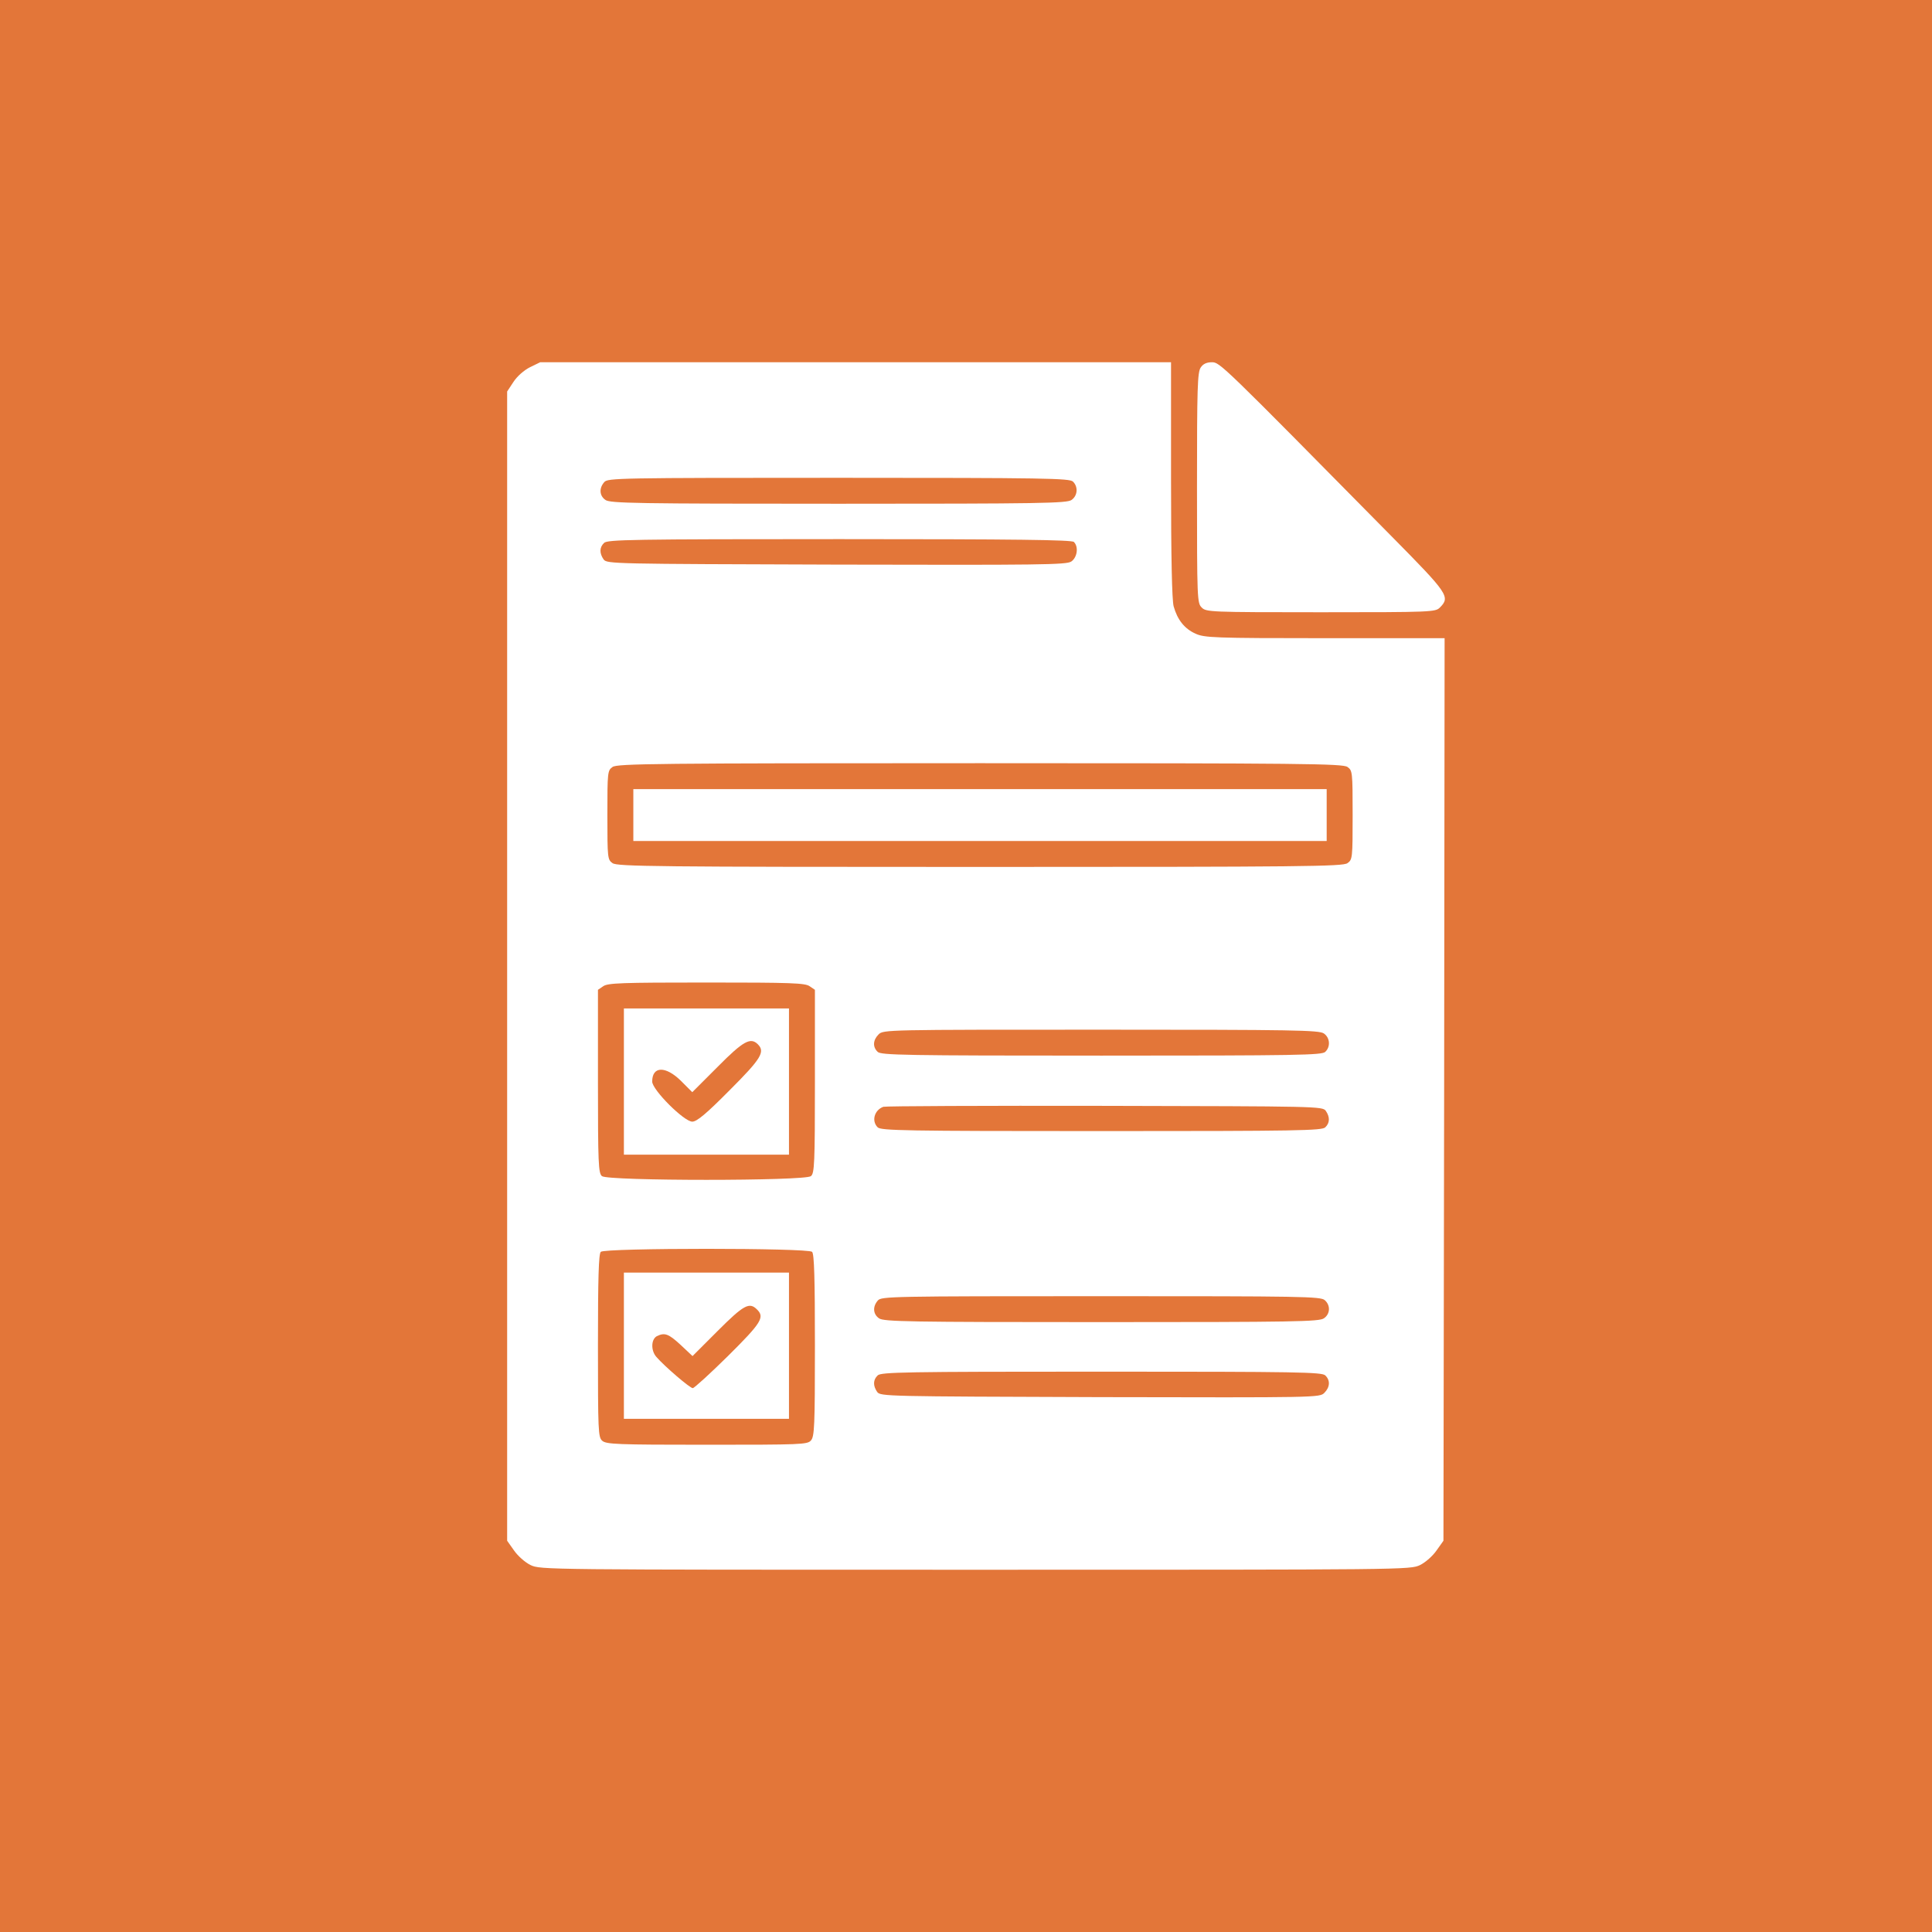 <?xml version="1.0" encoding="UTF-8"?> <svg xmlns="http://www.w3.org/2000/svg" width="80" height="80" viewBox="0 0 80 80" fill="none"><rect width="80" height="80" fill="#E37639"></rect><path d="M21.947 15.205C21.693 15.332 21.41 15.586 21.264 15.81L21 16.211V40V63.799L21.283 64.199C21.439 64.424 21.732 64.688 21.967 64.805C22.377 65 22.475 65 40.385 65C58.295 65 58.393 65 58.803 64.805C59.037 64.688 59.33 64.424 59.486 64.199L59.77 63.799L59.799 45.107L59.818 26.426H54.867C50.238 26.426 49.877 26.406 49.506 26.24C49.047 26.035 48.754 25.664 48.598 25.107C48.529 24.844 48.49 23.115 48.49 19.854V15H35.434H22.367L21.947 15.205ZM44.428 19.941C44.652 20.156 44.623 20.527 44.369 20.703C44.174 20.84 43.1 20.859 34.721 20.859C26.342 20.859 25.268 20.84 25.072 20.703C24.818 20.527 24.799 20.215 25.023 19.961C25.17 19.795 25.6 19.785 34.73 19.785C43.275 19.785 44.291 19.805 44.428 19.941ZM44.467 22.441C44.672 22.646 44.603 23.086 44.359 23.252C44.154 23.389 43.041 23.398 34.633 23.379C25.355 23.35 25.131 23.35 24.994 23.164C24.818 22.91 24.818 22.666 25.014 22.48C25.15 22.344 26.166 22.324 34.76 22.324C42.084 22.324 44.379 22.354 44.467 22.441ZM55.795 31.758C56 31.904 56.01 31.953 56.01 33.75C56.01 35.547 56 35.596 55.795 35.742C55.6 35.879 53.998 35.898 40.58 35.898C27.162 35.898 25.561 35.879 25.365 35.742C25.16 35.596 25.15 35.547 25.15 33.75C25.15 31.953 25.16 31.904 25.365 31.758C25.561 31.621 27.162 31.602 40.58 31.602C53.998 31.602 55.6 31.621 55.795 31.758ZM33.529 40.84L33.744 40.986V44.775C33.744 48.184 33.725 48.584 33.578 48.701C33.344 48.906 25.16 48.906 24.926 48.701C24.779 48.584 24.76 48.184 24.76 44.775V40.986L24.975 40.84C25.16 40.703 25.736 40.684 29.252 40.684C32.768 40.684 33.344 40.703 33.529 40.84ZM54.818 42.793C55.072 42.969 55.102 43.34 54.877 43.555C54.74 43.691 53.764 43.711 45.609 43.711C37.455 43.711 36.478 43.691 36.342 43.555C36.127 43.35 36.147 43.066 36.381 42.832C36.576 42.637 36.703 42.637 45.59 42.637C53.588 42.637 54.623 42.656 54.818 42.793ZM54.897 45.996C55.072 46.25 55.072 46.494 54.877 46.68C54.74 46.816 53.764 46.836 45.609 46.836C37.455 46.836 36.478 46.816 36.342 46.68C36.078 46.416 36.205 45.967 36.576 45.83C36.654 45.801 40.775 45.781 45.736 45.791C54.545 45.81 54.76 45.81 54.897 45.996ZM33.627 51.836C33.715 51.924 33.744 52.92 33.744 55.713C33.744 59.072 33.725 59.482 33.578 59.648C33.432 59.815 33.168 59.824 29.271 59.824C25.541 59.824 25.102 59.805 24.936 59.658C24.77 59.512 24.76 59.258 24.76 55.723C24.76 52.92 24.789 51.924 24.877 51.836C25.043 51.67 33.461 51.67 33.627 51.836ZM54.857 53.838C55.102 54.053 55.082 54.414 54.818 54.59C54.623 54.727 53.588 54.746 45.609 54.746C37.631 54.746 36.596 54.727 36.4 54.59C36.147 54.414 36.127 54.102 36.352 53.848C36.498 53.682 36.918 53.672 45.59 53.672C53.91 53.672 54.691 53.682 54.857 53.838ZM54.877 56.953C55.092 57.158 55.072 57.441 54.838 57.676C54.643 57.871 54.545 57.871 45.551 57.852C36.684 57.822 36.459 57.822 36.322 57.637C36.147 57.383 36.147 57.139 36.342 56.953C36.478 56.816 37.455 56.797 45.609 56.797C53.764 56.797 54.74 56.816 54.877 56.953Z" fill="white"></path><path d="M26.225 33.75V34.824H40.58H54.935V33.75V32.676H40.58H26.225V33.75Z" fill="white"></path><path d="M25.834 44.785V47.812H29.252H32.67V44.785V41.758H29.252H25.834V44.785ZM31.381 43.242C31.693 43.555 31.518 43.838 30.209 45.147C29.242 46.123 28.852 46.445 28.666 46.445C28.324 46.445 27.006 45.127 27.006 44.785C27.006 44.141 27.562 44.131 28.197 44.756L28.666 45.225L29.721 44.17C30.775 43.105 31.078 42.94 31.381 43.242Z" fill="white"></path><path d="M25.834 55.723V58.75H29.252H32.67V55.723V52.695H29.252H25.834V55.723ZM31.342 54.219C31.674 54.541 31.537 54.766 30.15 56.143C29.408 56.875 28.744 57.48 28.686 57.48C28.568 57.48 27.523 56.582 27.182 56.191C26.947 55.928 26.957 55.469 27.191 55.332C27.523 55.166 27.68 55.225 28.188 55.693L28.676 56.152L29.721 55.107C30.795 54.033 31.029 53.906 31.342 54.219Z" fill="white"></path><path d="M49.721 15.215C49.584 15.41 49.565 16.045 49.565 20.195C49.565 24.834 49.574 24.971 49.76 25.156C49.945 25.342 50.082 25.352 54.691 25.352C59.301 25.352 59.438 25.342 59.623 25.156C60.062 24.717 59.965 24.58 57.65 22.236C50.56 15.049 50.512 15 50.18 15C49.965 15 49.818 15.068 49.721 15.215Z" fill="white"></path></svg> 